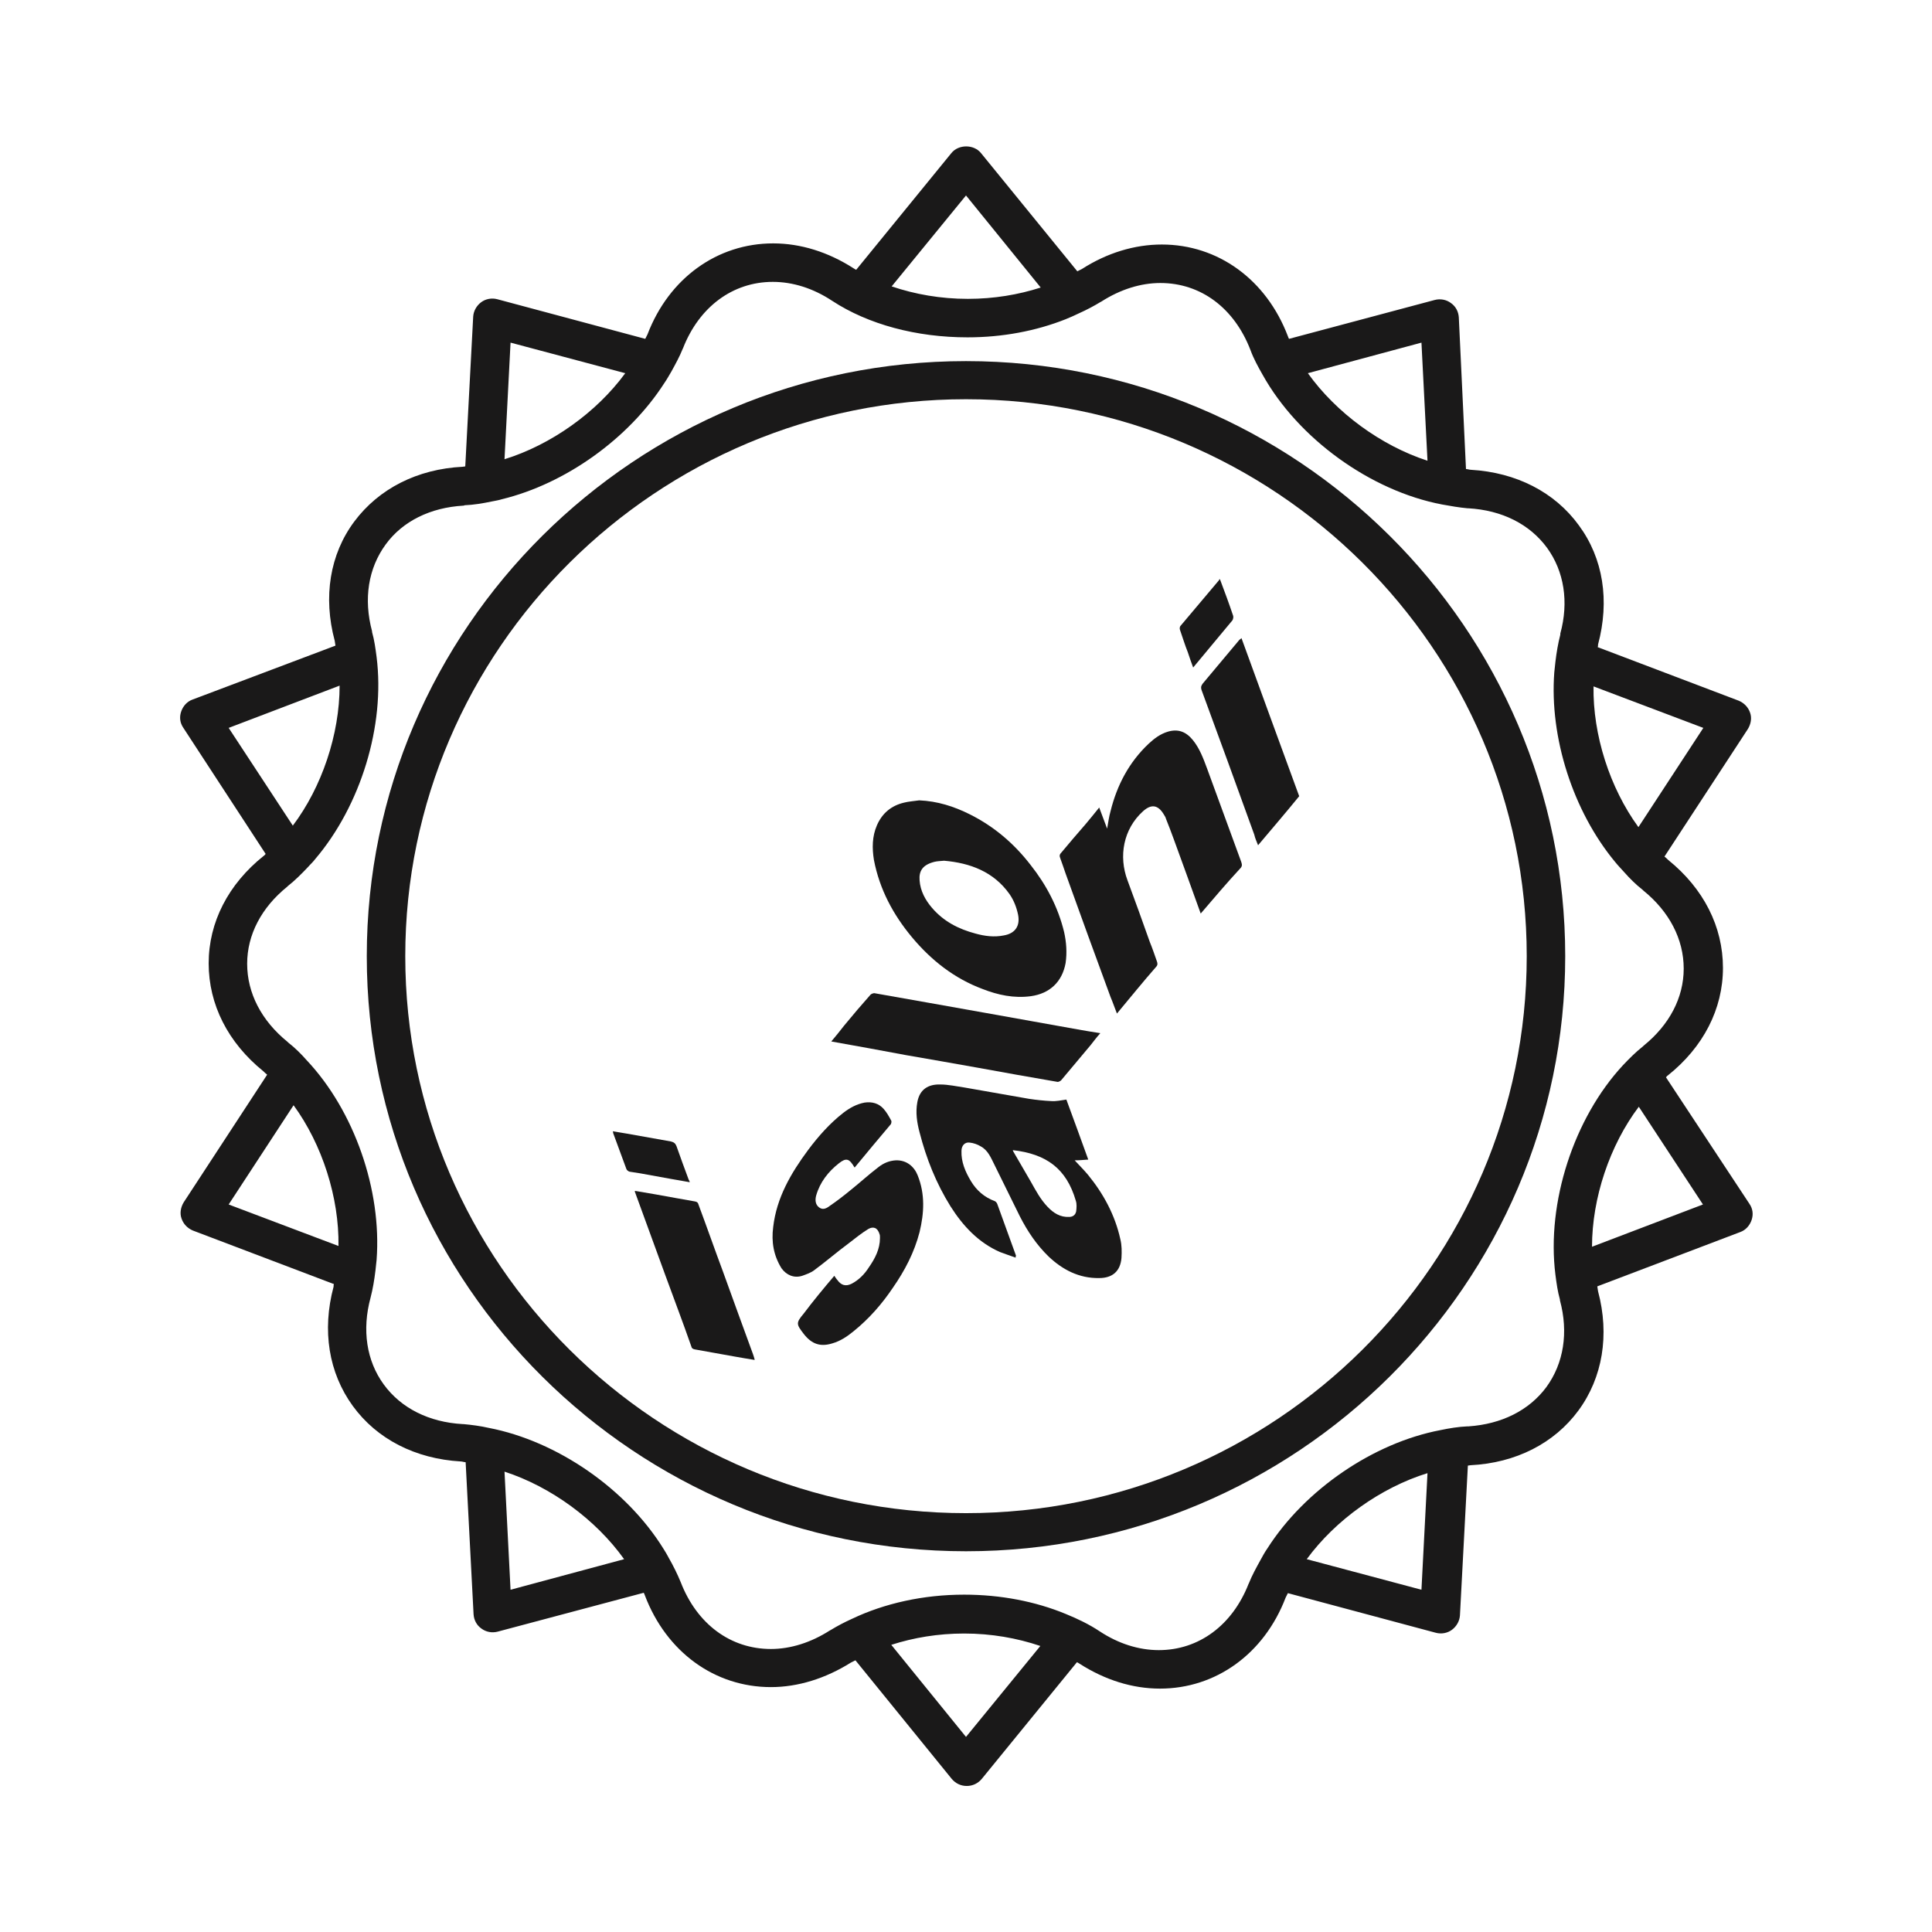 <?xml version="1.0" encoding="utf-8"?>
<svg version="1.1" id="Layer_1" xmlns="http://www.w3.org/2000/svg" x="0px" y="0px" viewBox="0 0 512 512" style="enable-background:new 0 0 512 512;" xml:space="preserve">
    <g fill="#1A1919"><path xmlns="http://www.w3.org/2000/svg" xmlns:xlink="http://www.w3.org/1999/xlink" d="M269.2,333.3c-1.5-0.5-2.8-1-4.2-1.5c-5.7-2.5-9.8-6.9-13.1-12.1c-3.8-6.1-6.4-12.6-8.2-19.6c-0.7-2.6-1.1-5.3-0.6-8   c0.6-3.4,2.9-4.8,6.1-4.7c2.1,0,4.3,0.5,6.4,0.8c5.7,1,11.4,2,17.1,3c2,0.3,3.9,0.5,5.9,0.6c1.3,0.1,2.5-0.2,4-0.4   c1.9,5.1,3.8,10.4,5.8,15.9c-1.3,0.1-2.4,0.2-3.6,0.2c1.2,1.3,2.4,2.5,3.5,3.8c4.1,5,7.2,10.7,8.6,17.1c0.4,1.6,0.4,3.3,0.3,5   c-0.3,3.5-2.4,5.3-5.9,5.3c-5.3,0.1-9.7-2.2-13.4-5.7c-3.2-3.1-5.6-6.7-7.6-10.6c-2.3-4.6-4.5-9.2-6.8-13.8   c-0.9-1.8-1.7-3.8-3.6-4.8c-0.8-0.5-1.9-0.9-2.9-1c-1.3-0.2-2.2,0.8-2.2,2.2c-0.1,2.9,1,5.5,2.5,8c1.5,2.5,3.6,4.3,6.3,5.3   c0.3,0.1,0.6,0.5,0.7,0.8c1.7,4.6,3.3,9.2,5,13.8C269.1,332.8,269.1,333,269.2,333.3z M268.4,304.8c0,0.1,0.1,0.2,0.1,0.3   c1.6,2.7,3.1,5.4,4.7,8.1c1.3,2.3,2.5,4.6,4.4,6.6c1.6,1.7,3.4,2.8,5.7,2.7c1,0,1.7-0.5,1.9-1.5c0.1-0.9,0.2-1.9-0.1-2.8   C282.6,309.6,277.2,305.8,268.4,304.8z"/><path xmlns="http://www.w3.org/2000/svg" xmlns:xlink="http://www.w3.org/1999/xlink" d="M318.2,242.1c-2.4-6.6-4.7-13.1-7.1-19.6c-0.7-1.9-1.4-3.8-2.1-5.5c-0.1-0.5-0.4-0.8-0.6-1.2c-1.5-2.5-3.3-2.8-5.5-0.8   c-5.2,4.7-6.5,11.9-4.1,18.3c2,5.4,4,10.9,5.9,16.3c0.7,1.7,1.3,3.5,1.9,5.2c0.2,0.5,0.2,1-0.2,1.4c-3.5,4-6.9,8.2-10.4,12.4   c-0.6-1.5-1.1-3-1.7-4.4c-4-10.9-8-21.8-11.9-32.7c-0.5-1.4-0.9-2.7-1.4-4c-0.3-0.7-0.2-1.1,0.3-1.6c2.1-2.5,4.2-5,6.4-7.5   c1.2-1.4,2.3-2.8,3.6-4.4c0.7,1.9,1.4,3.7,2.1,5.6c0.3-1.7,0.5-3.2,0.9-4.6c1.7-6.9,4.9-13,10.1-17.9c1.5-1.4,3.1-2.6,5.1-3.2   c2.7-0.8,4.8,0,6.6,2.2c1.8,2.2,2.8,4.9,3.8,7.6c3,8.2,6,16.4,9,24.6c0.2,0.6,0.4,1.1-0.1,1.7C325.2,233.9,321.7,238,318.2,242.1z"/><path xmlns="http://www.w3.org/2000/svg" xmlns:xlink="http://www.w3.org/1999/xlink" d="M243.6,212.1c4.8,0.2,9.2,1.6,13.4,3.7c6.4,3.2,11.7,7.7,16.1,13.4c4.2,5.3,7.3,11.2,8.9,17.8c0.6,2.7,0.8,5.4,0.4,8.2   c-0.9,5-4.2,8.1-9.2,8.8c-4.5,0.6-8.7-0.3-12.8-1.9c-7.5-2.8-13.6-7.6-18.7-13.7c-5-6-8.6-12.7-10.1-20.5c-0.5-3.1-0.5-6.2,0.8-9.2   c1.4-3.2,3.8-5.2,7.2-6C240.8,212.4,242.2,212.3,243.6,212.1z M250.2,228.1c-1,0.1-1.8,0.1-2.6,0.3c-3.1,0.8-4.1,2.4-3.9,4.9   c0.2,2.8,1.5,5.2,3.3,7.3c3.1,3.6,7,5.6,11.5,6.8c2.5,0.7,5,1,7.5,0.5c3-0.5,4.4-2.5,3.8-5.5c-0.4-1.9-1.1-3.8-2.3-5.5   C263.3,231,257.1,228.7,250.2,228.1z"/><path xmlns="http://www.w3.org/2000/svg" xmlns:xlink="http://www.w3.org/1999/xlink" d="M221.1,338.1c0.3,0.4,0.5,0.8,0.8,1.1c1,1.4,2.2,1.8,3.8,1c1.9-1,3.4-2.5,4.6-4.4c1.6-2.3,2.9-4.8,2.9-7.7   c0-0.4,0-0.8-0.1-1c-0.5-1.7-1.6-2.2-3-1.4c-1.8,1.1-3.5,2.5-5.2,3.8c-3.1,2.3-6,4.8-9.1,7.1c-0.9,0.7-2.1,1.1-3.2,1.5   c-2.2,0.7-4.2-0.2-5.5-2c-2.1-3.4-2.7-7-2.2-10.9c0.9-7.8,4.7-14.3,9.3-20.5c2.7-3.6,5.7-7,9.3-9.8c1.7-1.3,3.5-2.3,5.6-2.7   c2-0.3,3.8,0.2,5.1,1.7c0.8,0.9,1.4,2,2,3.1c0.1,0.2,0,0.7-0.1,0.9c-3.2,3.8-6.4,7.6-9.6,11.5c-0.1-0.1-0.1-0.1-0.1-0.1   c-1.3-2.2-2.1-2.6-4.1-1c-2.8,2.2-5,5-6,8.5c-0.3,1.1-0.3,2.4,0.8,3.2c1.1,0.8,2.1,0.1,2.9-0.5c1.9-1.3,3.7-2.7,5.4-4.1   c2.5-2,4.9-4.2,7.4-6.1c1.4-1.1,2.9-1.7,4.6-1.8c2.9-0.1,4.9,1.7,5.8,4c2,5,1.7,10,0.5,15c-1.4,5.4-3.9,10.2-7.1,14.8   c-2.9,4.3-6.3,8.2-10.4,11.5c-1.7,1.4-3.5,2.6-5.6,3.2c-3.2,1-5.5,0.2-7.6-2.5c-2-2.6-2.1-2.9,0-5.4   C215.4,344.9,218.2,341.5,221.1,338.1z"/><path xmlns="http://www.w3.org/2000/svg" xmlns:xlink="http://www.w3.org/1999/xlink" d="M220.3,276c1.2-1.4,2.3-2.8,3.4-4.2c2.3-2.8,4.6-5.5,7-8.2c0.2-0.2,0.7-0.4,1-0.4c9.8,1.7,19.6,3.5,29.3,5.2   c8.5,1.5,17.2,3.1,25.7,4.6c1.6,0.3,3.1,0.5,4.9,0.8c-1,1.1-1.8,2.2-2.6,3.2c-2.6,3.1-5.2,6.2-7.8,9.3c-0.2,0.2-0.8,0.5-1,0.4   c-7.1-1.2-14.2-2.5-21.4-3.8c-6.2-1.1-12.4-2.2-18.8-3.3C233.6,278.4,227.1,277.2,220.3,276z"/><path xmlns="http://www.w3.org/2000/svg" xmlns:xlink="http://www.w3.org/1999/xlink" d="M329,169.1c5.1,14,10.2,28,15.3,41.9c-3.5,4.3-7.1,8.5-10.9,13c-0.4-1-0.8-1.9-1-2.8c-4.6-12.8-9.3-25.6-14-38.4   c-0.2-0.7-0.1-1,0.3-1.6c3.3-3.9,6.5-7.8,9.8-11.7C328.6,169.5,328.8,169.3,329,169.1z"/><path xmlns="http://www.w3.org/2000/svg" xmlns:xlink="http://www.w3.org/1999/xlink" d="M168.3,315.6c1.8,0.3,3.5,0.6,5.3,0.9c3.5,0.6,7,1.3,10.6,1.9c0.6,0.1,0.8,0.4,0.9,0.8c2.2,5.9,4.3,11.9,6.5,17.8   c2.7,7.4,5.3,14.7,8,22c0.1,0.4,0.3,0.8,0.4,1.4c-1.9-0.3-3.6-0.6-5.3-0.9c-3.5-0.6-7.1-1.3-10.6-1.9c-0.5-0.1-0.8-0.3-0.9-0.8   c-2.2-6.3-4.6-12.6-6.9-18.9c-2.7-7.4-5.4-14.8-8.1-22.2C168.2,315.9,168.2,315.8,168.3,315.6z"/><path xmlns="http://www.w3.org/2000/svg" xmlns:xlink="http://www.w3.org/1999/xlink" d="M323.3,153.5c1.2,3.2,2.4,6.4,3.5,9.7c0.1,0.3,0,0.9-0.2,1.2c-3.4,4.1-6.8,8.2-10.4,12.5c-0.5-1.4-1-2.7-1.4-4   c-0.8-2-1.4-4-2.1-6c-0.1-0.3-0.1-0.8,0.2-1.1c3.4-4,6.8-8.1,10.2-12.1C323.1,153.5,323.1,153.5,323.3,153.5z"/><path xmlns="http://www.w3.org/2000/svg" xmlns:xlink="http://www.w3.org/1999/xlink" d="M182.8,313.3c-3.5-0.6-6.8-1.2-10.1-1.8c-2-0.4-3.9-0.7-5.9-1c-0.3-0.1-0.7-0.4-0.8-0.7c-1.2-3.2-2.3-6.3-3.5-9.5   c0-0.1,0-0.2-0.1-0.5c1.2,0.2,2.4,0.4,3.6,0.6c4,0.7,7.9,1.4,11.8,2.1c0.8,0.2,1.2,0.5,1.5,1.3c1,2.9,2.1,5.8,3.2,8.8   C182.7,312.9,182.7,313,182.8,313.3z"/></g>
    <g fill="#1A1919">
		<path d="M256,401c-81.9,0-148.6-66.2-148.6-147.6S174.1,105.8,256,105.8s148.6,66.2,148.6,147.6S337.9,401,256,401
			 M256,95.7c-87.6,0-158.8,70.8-158.8,157.7c0,87,71.2,157.7,158.8,157.7s158.8-70.8,158.8-157.7S343.6,95.7,256,95.7"/>
        <path d="M421.9,330.4c0-12.9,4.7-26.9,12.4-37.1l17,25.9L421.9,330.4z M412.2,337.8c0.3,2.3,0.6,4.5,1.2,6.6
			c0,0.1,0,0.2,0,0.2c2.3,8.5,1,16.7-3.6,23c-4.6,6.2-11.9,9.8-20.6,10.4c-0.1,0-0.2,0-0.3,0c-2.4,0.1-4.8,0.5-7.2,1
			c-17.8,3.4-35.9,15.8-45.8,31.3c-0.7,1-1.3,2.1-1.9,3.2c-1.1,2-2.2,4-3,6c0,0.1-0.1,0.2-0.1,0.2c-4.3,11-13.2,17.6-23.8,17.6
			c-5.3,0-10.7-1.7-15.7-5c-2.7-1.8-5.8-3.3-9-4.6c-8-3.3-17.2-5.1-26.9-5.1c-10.8,0-21.1,2.3-29.7,6.4c-2,0.9-3.9,1.9-5.7,3
			c-0.1,0-0.1,0.1-0.2,0.1c-5,3.2-10.4,4.9-15.6,4.9c-10.7,0-19.6-6.6-23.9-17.7c-0.9-2.2-2-4.4-3.2-6.5c-0.4-0.8-0.9-1.6-1.4-2.4
			c-9.8-15.8-28.1-28.5-46.3-32c-2.2-0.5-4.5-0.8-6.7-1c-0.1,0-0.2,0-0.2,0c-8.9-0.5-16.3-4.2-20.9-10.5s-5.8-14.5-3.5-23
			c0.6-2.3,1-4.7,1.3-7.2c0.1-0.9,0.2-1.8,0.3-2.8c1.4-18.5-5.9-39.5-18.5-52.9c-1.5-1.7-3.1-3.3-4.9-4.7c-0.1-0.1-0.1-0.1-0.2-0.2
			c-6.9-5.6-10.7-12.9-10.7-20.7c0-7.7,3.8-14.9,10.6-20.4c0.1-0.1,0.1-0.1,0.2-0.2c1.9-1.5,3.6-3.2,5.3-5c0.6-0.7,1.3-1.3,1.9-2.1
			c12.1-14.2,18.6-35.4,16.3-53.6c-0.3-2.3-0.6-4.5-1.2-6.6c0-0.1,0-0.2,0-0.2c-2.3-8.6-1-16.7,3.6-23c4.5-6.2,11.9-9.8,20.6-10.3
			c0.1,0,0.2,0,0.3-0.1c2.4-0.1,4.8-0.5,7.2-1c0.9-0.2,1.8-0.3,2.7-0.6c16.9-4.1,33.6-16.1,43-30.7l0,0c0.7-1,1.3-2.1,1.9-3.1
			c1.1-2,2.2-4,3-6c0-0.1,0.1-0.1,0.1-0.2c4.3-11,13.2-17.6,23.8-17.6c5.3,0,10.7,1.7,15.7,5c9.6,6.3,22.4,9.7,35.9,9.7
			c9.3,0,18.2-1.7,26-4.8c1.2-0.5,2.4-1,3.6-1.6c2-0.9,3.9-1.9,5.7-3c0.1,0,0.2-0.1,0.2-0.1c5-3.2,10.4-4.9,15.6-4.9
			c10.7,0,19.6,6.6,23.9,17.8c0.8,2.2,2,4.4,3.2,6.5c9.4,16.9,28.6,30.8,47.6,34.4c2.2,0.4,4.5,0.8,6.7,1c0.1,0,0.2,0,0.2,0
			c8.9,0.5,16.3,4.2,20.9,10.5c4.5,6.2,5.8,14.3,3.5,22.7c0,0.1,0,0.2,0,0.3c-0.6,2.3-1,4.7-1.3,7.2c-0.1,0.9-0.2,1.8-0.3,2.8
			c-1.3,17.3,5,36.8,16.1,50.2c0.8,1,1.6,1.8,2.4,2.7c1.5,1.7,3.1,3.3,4.9,4.7c0.1,0.1,0.1,0.1,0.2,0.2c6.9,5.6,10.7,12.9,10.7,20.7
			c0,7.7-3.8,14.9-10.6,20.4c-0.1,0.1-0.1,0.1-0.2,0.2c-1.9,1.5-3.6,3.2-5.3,5C417.1,296.3,409.8,318.7,412.2,337.8z M376.7,421.3
			l-30.4-8.1c7.6-10.4,19.7-19,32-22.8L376.7,421.3z M256,460.3l-19.8-24.4c5.9-1.9,12.4-3,19.3-3c7.2,0,14,1.2,20.2,3.3L256,460.3z
			 M135.3,421.3l-1.6-31.3c12.3,4,24.2,12.7,31.7,23.2L135.3,421.3z M60.6,319.2l17.2-26.3c7.6,10.4,12.1,24.5,11.9,37.3L60.6,319.2
			z M60.6,192.9L90,181.7c0,12.9-4.7,26.9-12.4,37.1L60.6,192.9z M135.3,90.8l30.4,8.1c-7.6,10.4-19.7,19-32,22.8L135.3,90.8z
			 M256,51.8l19.8,24.4c-5.9,1.9-12.4,3-19.3,3c-7.2,0-14-1.2-20.2-3.3L256,51.8z M376.7,90.8l1.6,31.3c-12.3-4-24.2-12.7-31.7-23.2
			L376.7,90.8z M451.4,192.9l-17.2,26.3c-7.6-10.4-12.1-24.5-11.9-37.3L451.4,192.9z M441.5,285.5c0.2-0.2,0.3-0.4,0.5-0.5
			c9.4-7.5,14.6-17.6,14.6-28.5c0-10.9-5.1-21-14.5-28.6c-0.3-0.3-0.6-0.6-1-0.9l22.1-33.8c0.8-1.3,1.1-2.9,0.6-4.3
			c-0.5-1.5-1.6-2.6-3-3.2l-37.4-14.2c0.1-0.2,0.1-0.5,0.1-0.7c3.1-11.6,1.4-22.8-5.1-31.6c-6.4-8.8-16.6-14-28.6-14.7
			c-0.4,0-0.9-0.2-1.3-0.2l-1.9-40.2c-0.1-1.5-0.8-2.9-2.1-3.8c-1.2-0.9-2.8-1.2-4.3-0.8l-38.6,10.3c-0.1-0.2-0.2-0.4-0.3-0.7
			c-5.7-15-18.5-24.3-33.4-24.3c-7.2,0-14.5,2.2-21.2,6.5c-0.4,0.2-0.8,0.4-1.2,0.6L260,40.6c-1.9-2.4-6-2.4-7.9,0l-25.2,30.9
			c-0.2-0.1-0.4-0.2-0.7-0.4c-6.7-4.3-14-6.6-21.3-6.6c-14.8,0-27.6,9.2-33.3,24.1c-0.2,0.4-0.4,0.8-0.6,1.2l-39.2-10.5
			c-1.5-0.4-3.1-0.1-4.3,0.8c-1.2,0.9-2,2.3-2.1,3.8l-2.1,39.7c-0.2,0-0.5,0.1-0.7,0.1c-12,0.6-22.2,5.8-28.7,14.5
			c-6.5,8.7-8.3,20-5.2,31.6c0.1,0.4,0.1,0.9,0.2,1.3L51,185.4c-1.4,0.5-2.5,1.7-3,3.2s-0.3,3,0.6,4.3l21.8,33.4
			c-0.2,0.2-0.3,0.4-0.5,0.5c-9.4,7.5-14.6,17.6-14.6,28.5c0,10.9,5.1,21,14.5,28.6c0.3,0.3,0.6,0.6,1,0.9l-22.1,33.8
			c-0.8,1.3-1.1,2.9-0.6,4.3c0.5,1.5,1.6,2.6,3,3.2l37.4,14.2c-0.1,0.2-0.1,0.5-0.1,0.7c-3.1,11.6-1.3,22.8,5.1,31.6
			c6.4,8.8,16.6,14,28.6,14.7c0.4,0,0.9,0.2,1.3,0.2l2.1,40.3c0.1,1.5,0.8,2.9,2.1,3.8c1.2,0.9,2.8,1.2,4.3,0.8l38.7-10.3
			c0.1,0.2,0.2,0.4,0.3,0.7c5.7,15,18.5,24.3,33.4,24.3c7.2,0,14.5-2.3,21.2-6.5c0.4-0.2,0.8-0.4,1.2-0.6l25.5,31.4
			c1,1.2,2.4,1.9,4,1.9s3-0.7,4-1.9l25.2-30.9c0.2,0.1,0.4,0.2,0.7,0.4c6.7,4.3,14,6.6,21.3,6.6c14.8,0,27.6-9.2,33.3-24.1
			c0.2-0.4,0.4-0.8,0.6-1.2l39.2,10.5c1.5,0.4,3.1,0.1,4.3-0.8c1.2-0.9,2-2.3,2.1-3.8l2.1-39.7c0.2,0,0.5-0.1,0.7-0.1
			c12-0.6,22.2-5.8,28.6-14.5s8.3-20,5.2-31.6c-0.1-0.4-0.1-0.9-0.2-1.3l37.9-14.4c1.4-0.5,2.5-1.7,3-3.2s0.3-3-0.6-4.3L441.5,285.5
			z"/>
	</g>

</svg>
